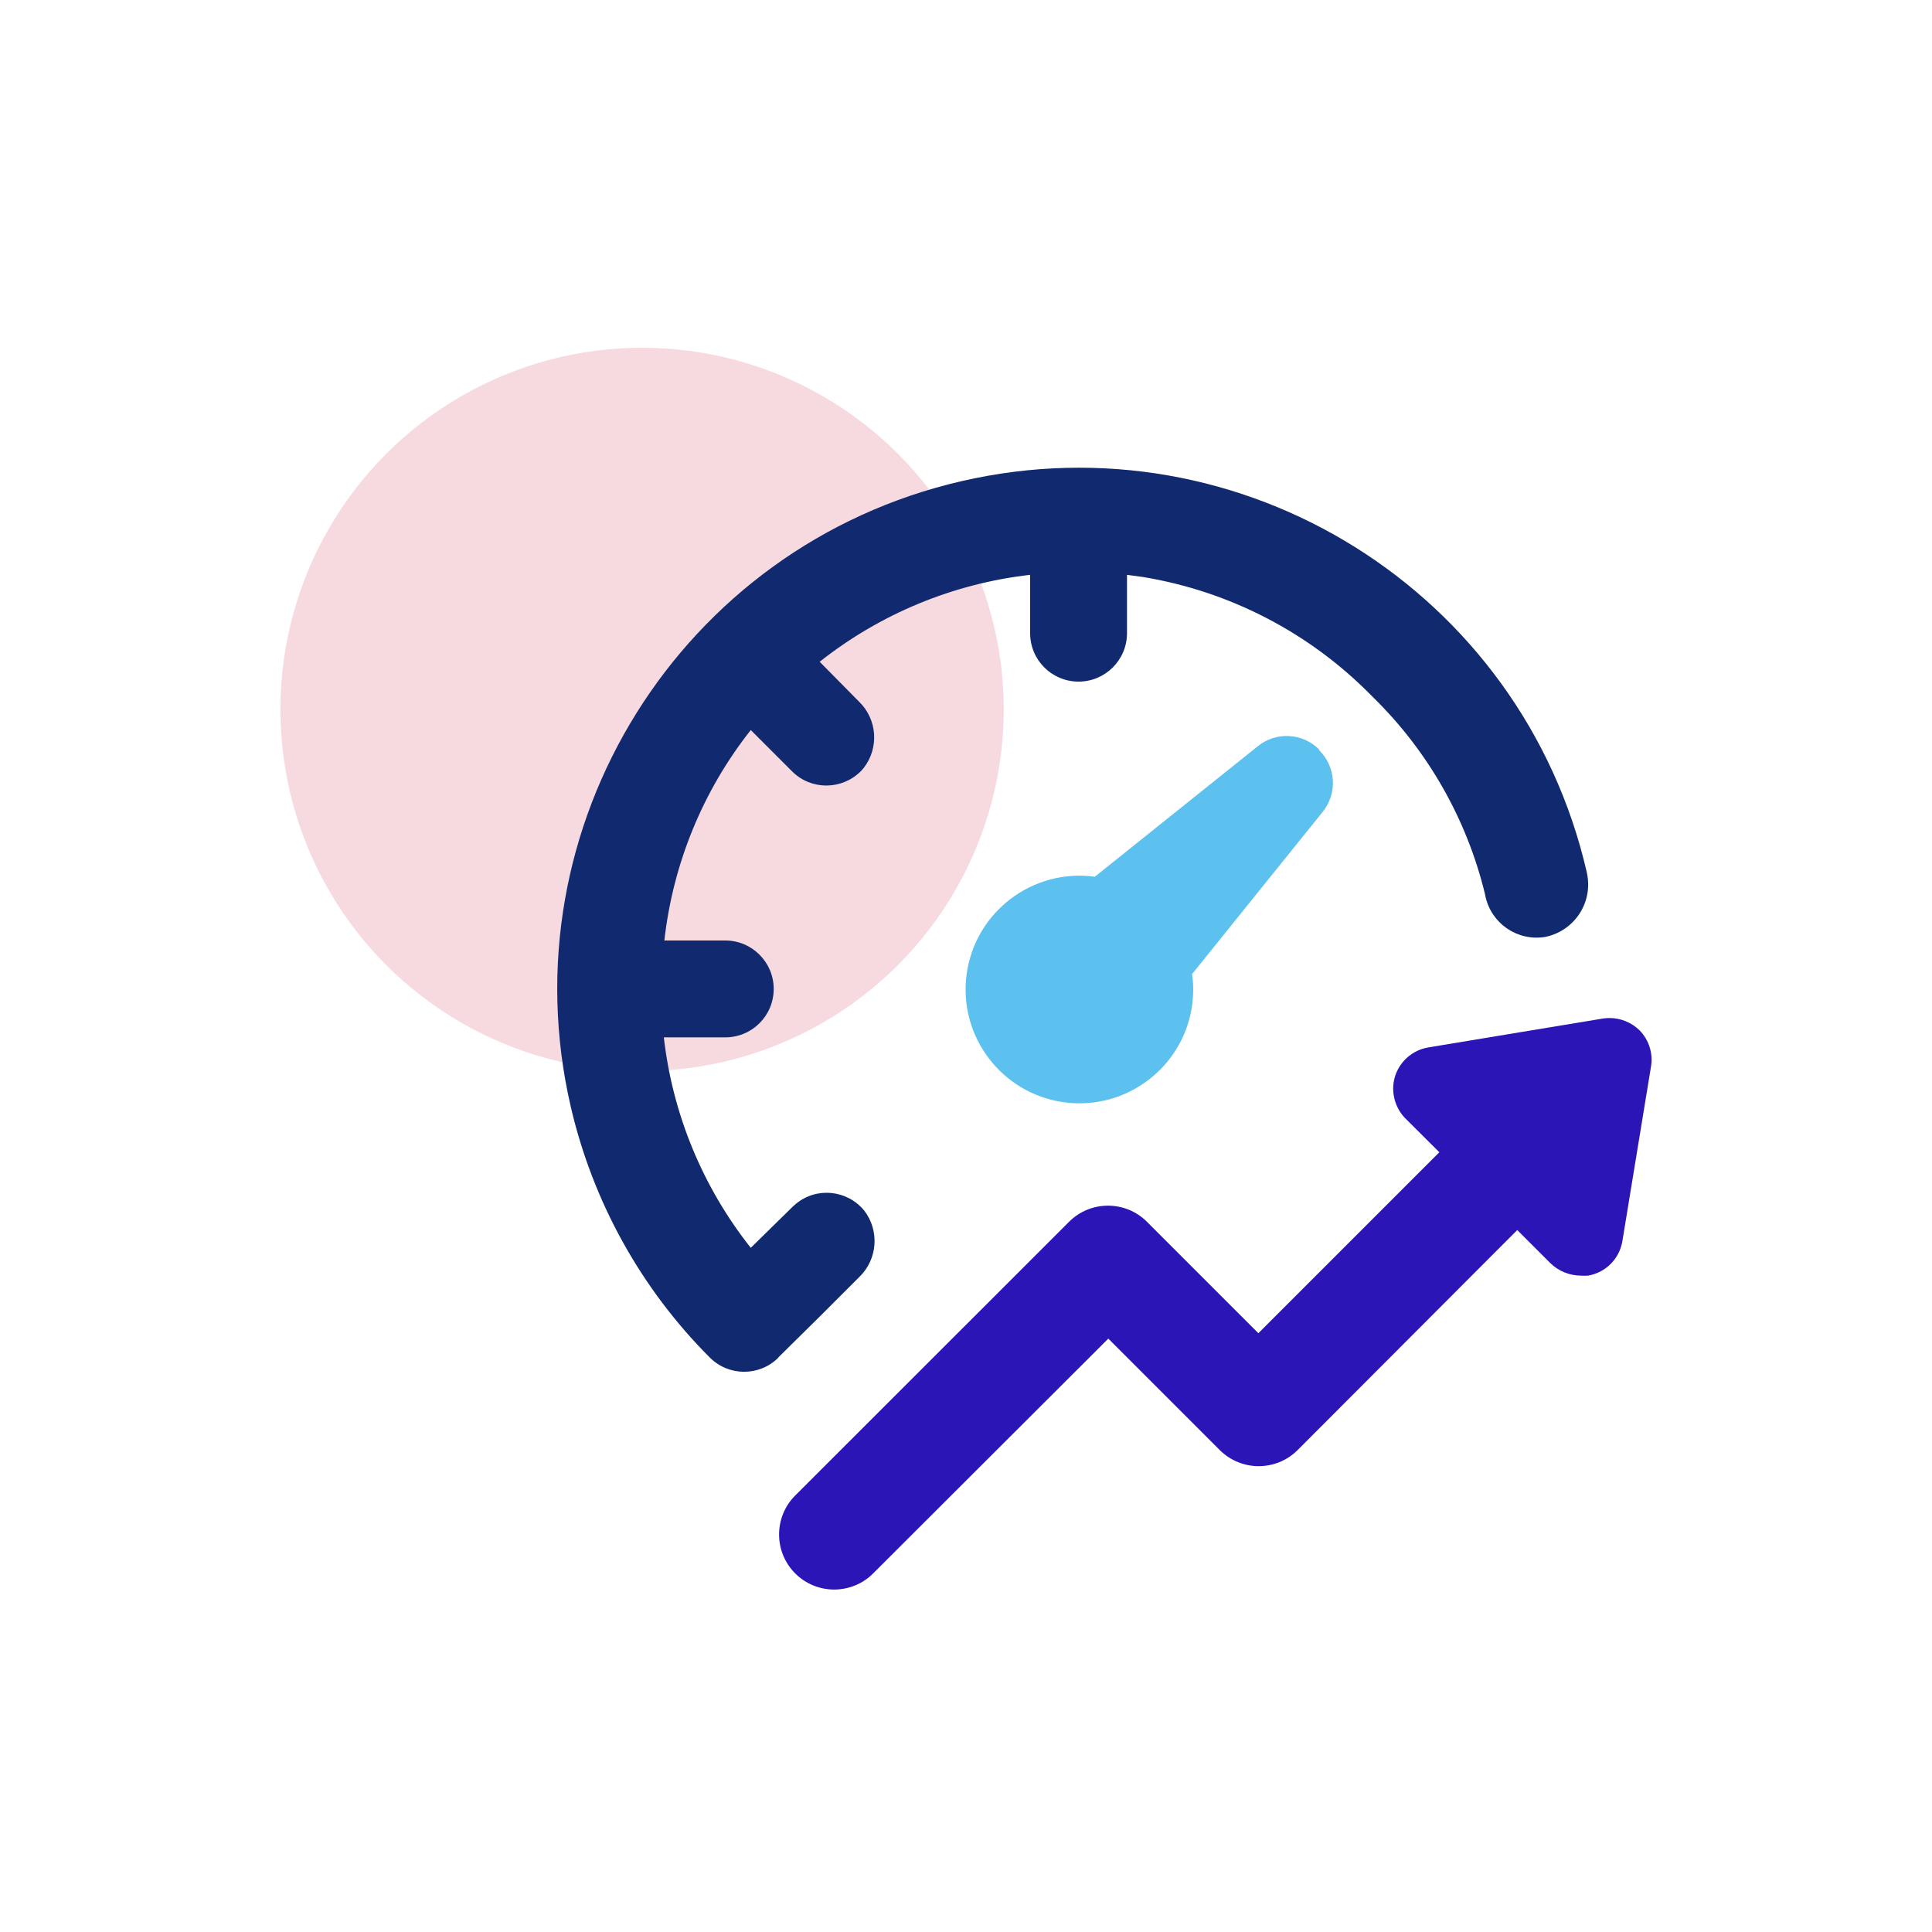 <?xml version="1.0" encoding="UTF-8"?>
<svg id="Layer_1" data-name="Layer 1" xmlns="http://www.w3.org/2000/svg" viewBox="0 0 150 150">
  <defs>
    <style>
      .cls-1 {
        fill: #11296f;
      }

      .cls-2 {
        fill: #2c15b7;
      }

      .cls-3 {
        fill: #5dc1ef;
      }

      .cls-4 {
        fill: #d44966;
        opacity: .2;
      }
    </style>
  </defs>
  <circle class="cls-4" cx="49.85" cy="55.08" r="28.08"/>
  <g>
    <path class="cls-1" d="m60.42,105.4l3.21-3.17,3.09-3.09c1.42-1.37,1.58-3.6.37-5.16-1.32-1.6-3.69-1.84-5.29-.52-.09.08-.18.16-.27.24l-3.24,3.18c-3.73-4.71-6.07-10.37-6.75-16.34h4.77c2.08,0,3.76-1.68,3.76-3.76,0-2.07-1.68-3.76-3.76-3.76h-4.73c.67-5.97,2.99-11.63,6.71-16.34l3.21,3.21c1.47,1.47,3.85,1.46,5.32,0,.08-.09.17-.17.24-.27,1.21-1.56,1.05-3.78-.37-5.15l-3.05-3.09c4.71-3.73,10.37-6.07,16.34-6.75v4.53c0,2.08,1.68,3.76,3.76,3.76,2.07,0,3.76-1.68,3.76-3.76v-4.53l1.25.17c6.73,1.11,12.94,4.33,17.72,9.2l.14.14c4.26,4.17,7.27,9.46,8.68,15.26l.04.2c.46,2.1,2.47,3.48,4.6,3.15,2.25-.43,3.73-2.6,3.3-4.85-.01-.07-.03-.14-.04-.21-5.03-21.78-26.77-35.36-48.55-30.33-21.78,5.03-35.36,26.77-30.33,48.55,1.71,7.38,5.45,14.14,10.81,19.5,1.47,1.46,3.84,1.46,5.31,0Z"/>
    <path class="cls-2" d="m127.29,79.99c.74.75,1.07,1.81.89,2.84l-2.22,13.54c-.23,1.37-1.3,2.44-2.67,2.67-.17.01-.34.01-.52,0-.91,0-1.78-.35-2.42-.99l-2.55-2.55-17.05,17.08c-1.67,1.67-4.38,1.67-6.05,0,0,0,0,0,0,0l-8.65-8.65-18.26,18.23c-1.67,1.67-4.38,1.67-6.05,0-1.67-1.67-1.67-4.38,0-6.05h0l21.26-21.25c1.67-1.67,4.38-1.67,6.05,0,0,0,0,0,0,0l8.65,8.65,14.05-14.05-2.57-2.56c-.7-.67-1.06-1.62-1.01-2.58.1-1.51,1.23-2.75,2.73-3l13.54-2.24c.18-.03.36-.04.53-.04.86,0,1.69.34,2.31.94Z"/>
    <path class="cls-3" d="m102.43,58.2c-1.29-1.3-3.36-1.42-4.78-.26l-12.65,10.13c-4.83-.66-9.29,2.73-9.95,7.56s2.73,9.29,7.56,9.95,9.29-2.73,9.95-7.56c.05-.4.08-.8.08-1.2,0-.4-.03-.8-.09-1.19l10.13-12.58c1.17-1.43,1.06-3.52-.27-4.81v-.04Z"/>
  </g>
</svg>
